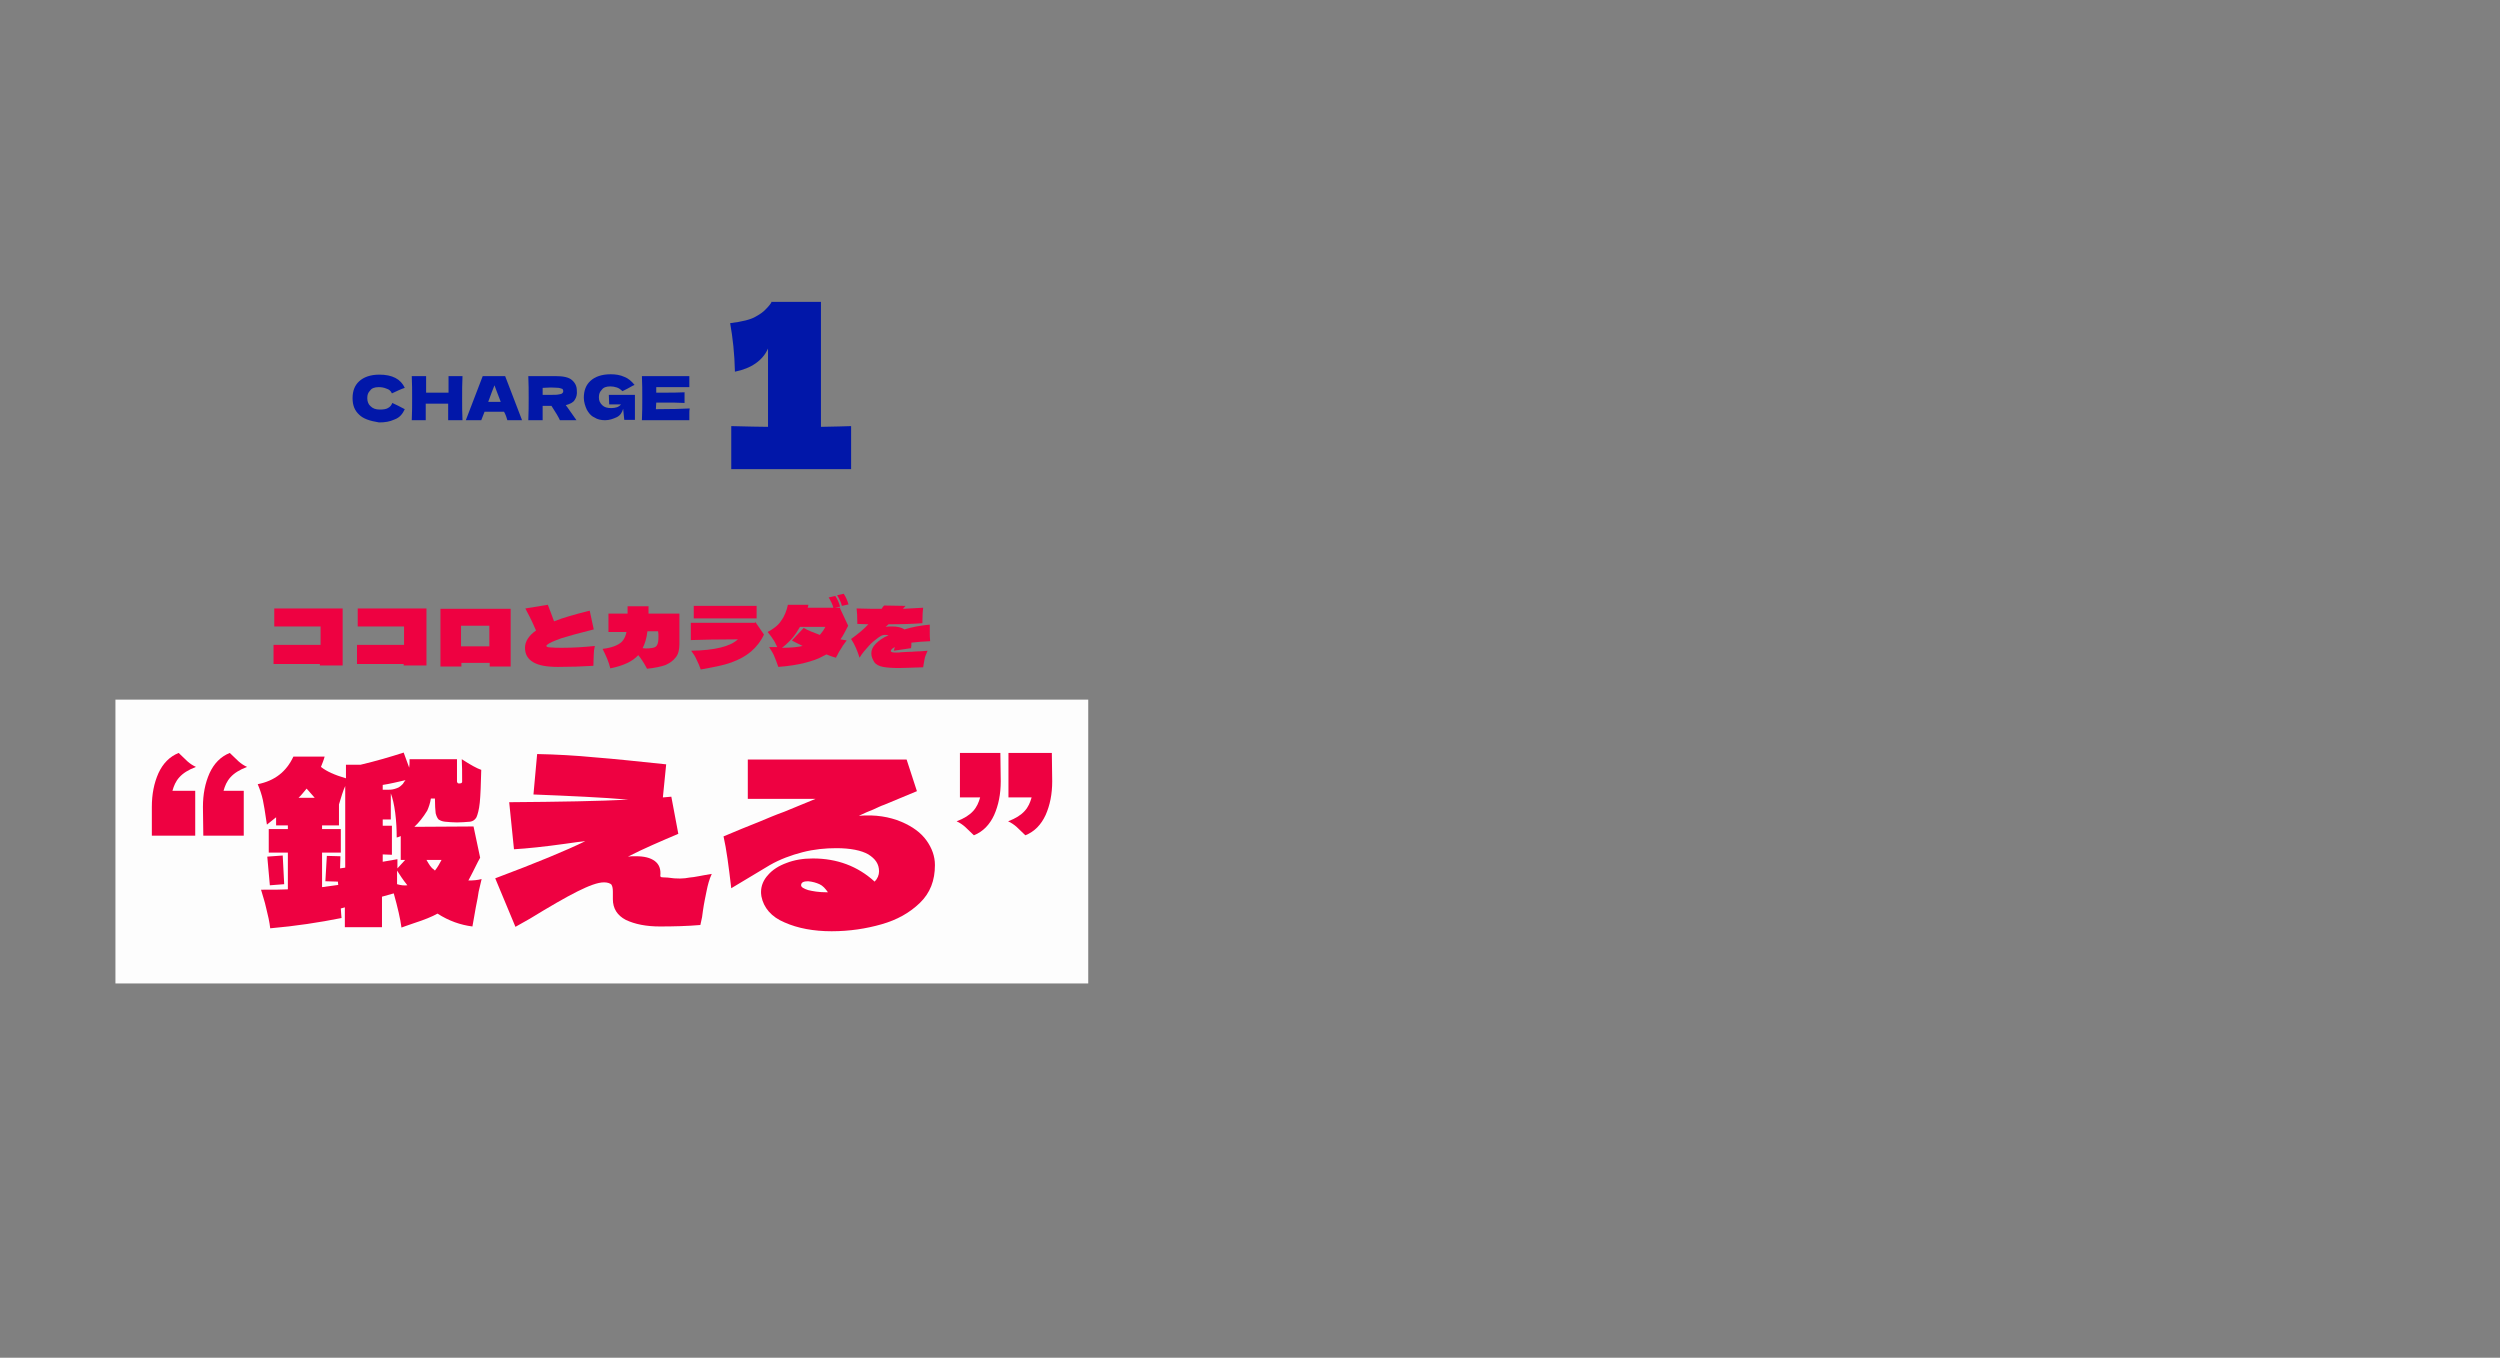<?xml version="1.0" encoding="utf-8"?>
<!-- Generator: Adobe Illustrator 28.3.0, SVG Export Plug-In . SVG Version: 6.00 Build 0)  -->
<svg version="1.1" id="レイヤー_1" xmlns="http://www.w3.org/2000/svg" xmlns:xlink="http://www.w3.org/1999/xlink" x="0px"
	 y="0px" viewBox="0 0 680 369.3" style="enable-background:new 0 0 680 369.3;" xml:space="preserve">
<rect x="0" y="0" width="680" height="369.3" fill="#808080" stroke="none"/>
<style type="text/css">
	.st0{enable-background:new    ;}
	.st1{fill:#0117A9;}
	.st2{fill:#EE0141;}
	.st3{fill:#FDFDFD;}
</style>
<g>
	<g class="st0">
		<path class="st1" d="M97.7,112.8c-1.2-1.1-1.8-2.5-1.8-4.5s0.6-3.5,1.8-4.6c1.2-1.1,3-1.8,5.5-1.8c3.5,0,5.8,1.2,6.9,3.6
			c-1,0.3-2.2,0.9-3.5,1.5c-0.3-0.7-0.8-1.1-1.5-1.3c-0.7-0.3-1.4-0.4-2.1-0.4c-1.1,0-1.9,0.3-2.3,0.9c-0.6,0.6-0.8,1.2-0.8,2.1
			s0.3,1.7,0.9,2.2c0.6,0.6,1.4,0.9,2.5,0.9c0.9,0,1.7-0.1,2.2-0.4c0.6-0.3,1-0.8,1.2-1.4c0.9,0.4,2.1,1,3.4,1.7
			c-0.6,1.3-1.4,2.3-2.8,2.8c-1.3,0.6-2.6,0.8-4.2,0.8C100.6,114.5,98.8,113.9,97.7,112.8z"/>
		<path class="st1" d="M125.8,102.3c-0.1,1.9-0.1,3.9-0.1,6s0,4.2,0.1,6h-3.9v-4.5h-6.1v4.5H112c0.1-2.1,0.1-4.2,0.1-6
			c0-1.9,0-3.9-0.1-6h3.9v4.5h6.1v-4.5H125.8z"/>
		<path class="st1" d="M138,114.3c-0.2-0.7-0.4-1.4-0.9-2.3h-5.3l-0.9,2.3h-4.2l4.6-12h6.1l4.6,12H138z M136.2,109.3
			c-0.4-1.1-0.9-2.3-1.3-3.4l-0.4-1.1c-0.4,1-1,2.5-1.7,4.5H136.2z"/>
		<path class="st1" d="M156.3,108.8c-0.4,0.7-1.3,1.1-2.4,1.4c0.1,0.2,0.2,0.3,0.3,0.4l2.6,3.7h-4.5c-0.4-0.9-1.2-2.2-2.3-3.9h-2.4
			v3.9h-3.9c0.1-2.1,0.1-4.2,0.1-6c0-1.9,0-3.9-0.1-6h3.9l0,0h3.4c2.2,0,3.7,0.3,4.6,1.1s1.3,1.7,1.3,2.9
			C157,107.2,156.8,108.1,156.3,108.8z M147.6,105.5v1.9h2.2c0.9,0,1.7,0,2.1-0.1s0.8-0.1,1-0.3c0.2-0.2,0.3-0.3,0.3-0.6
			s-0.1-0.4-0.2-0.6c-0.2-0.1-0.6-0.2-1-0.3c-0.4,0-1.2-0.1-2.2-0.1L147.6,105.5L147.6,105.5L147.6,105.5z"/>
		<path class="st1" d="M165.6,107.4h7.1v6.8h-2.9l-0.3-3c-0.3,1.1-0.9,1.9-1.8,2.3s-1.9,0.8-3.1,0.8c-1.1,0-2.1-0.2-3-0.8
			c-0.9-0.4-1.5-1.2-2-2.1c-0.4-0.9-0.8-2-0.8-3.2c0-2,0.6-3.5,1.8-4.6s3-1.8,5.5-1.8c1.4,0,2.6,0.2,3.7,0.7c1.1,0.4,2,1.2,2.8,2.2
			c-0.6,0.2-1.4,0.8-2.9,1.5l-0.4,0.2c-0.4-0.4-0.9-0.8-1.5-1s-1.2-0.3-1.8-0.3c-1.1,0-1.9,0.3-2.3,0.9c-0.6,0.6-0.8,1.2-0.8,2.1
			s0.3,1.5,0.9,2.1c0.6,0.6,1.4,0.8,2.5,0.8c0.6,0,1-0.1,1.4-0.2s0.9-0.4,1.2-0.8h-3.2L165.6,107.4L165.6,107.4z"/>
		<path class="st1" d="M178.4,111.3c4.2,0,7.3-0.1,9.2-0.2c-0.1,0.4-0.1,0.9-0.1,1.4c0,0.4,0,1.1,0,1.8h-12.9c0.1-2.1,0.1-4.2,0.1-6
			c0-1.9,0-3.9-0.1-6h12.9v3h-9v1.5c0.6,0,1.3,0,2.3,0c1.8,0,3.5,0,5.4-0.1v2.9c-1.9-0.1-3.6-0.1-5.4-0.1c-1,0-1.8,0-2.3,0
			L178.4,111.3L178.4,111.3z"/>
	</g>
	<g class="st0">
		<path class="st1" d="M223.3,116.1c3.7-0.1,6.4-0.1,8.2-0.2v11.7h-32.6v-11.7c4.4,0.1,7.8,0.2,10,0.2V94.8c-1.4,3.2-4.5,5.4-9,6.3
			c-0.1-4.9-0.6-9.3-1.3-13.2c3.3-0.4,5.6-1,6.8-1.7c1.3-0.7,2.3-1.4,3-2.2c0.8-0.8,1.2-1.4,1.4-1.7v-0.2h13.5L223.3,116.1
			L223.3,116.1z"/>
	</g>
</g>
<g class="st0">
	<path class="st2" d="M74.6,170.4v-4.9h18.6V181H87v-0.4H74.4v-5.2h12.8v-5L74.6,170.4L74.6,170.4z"/>
	<path class="st2" d="M97.3,170.4v-4.9H116V181h-6.2v-0.4H97.1v-5.2h12.8v-5L97.3,170.4L97.3,170.4z"/>
	<path class="st2" d="M119.7,165.6h19.2v15.7h-5.7v-1h-7.7v1h-5.7v-15.7H119.7z M125.4,175.8h7.7v-5.6h-7.7
		C125.4,170.2,125.4,175.8,125.4,175.8z"/>
	<path class="st2" d="M161.8,175.7c-0.2,0.8-0.3,1.5-0.3,2.4c0,0.8-0.1,1.8-0.1,3c-3.2,0.2-6.4,0.3-9.6,0.3c-3.1,0-5.3-0.4-6.8-1.3
		c-1.5-0.9-2.2-2.2-2.2-3.9s1-3.3,3-4.7c-0.6-1.4-1.4-3.2-2.5-5.2c-0.1-0.2-0.2-0.4-0.4-0.8l6.1-1c0.7,1.7,1.2,3.2,1.7,4.5
		c2.5-1,5.7-1.9,9.7-2.9l1.1,5.1c-4,1-6.9,1.8-8.8,2.4c-1.9,0.7-3.2,1.2-3.9,1.8c-0.1,0.1-0.2,0.2-0.2,0.3c0,0.2,0.4,0.4,1.2,0.4
		c0.8,0.1,1.9,0.1,3.2,0.1C156,176.2,159,176,161.8,175.7z"/>
	<path class="st2" d="M184.8,166.9v5.5c0,1.2,0,2.1,0,2.8c0,1.5-0.3,2.8-1,3.6c-0.7,0.9-1.5,1.5-2.8,2.1c-1.2,0.4-2.9,0.8-5,1
		c-0.9-1.7-1.7-2.9-2.4-3.7c-1.5,1.7-4.1,2.9-7.6,3.6c-0.4-1.8-1.2-3.5-2.1-5.3c2.5-0.3,4.3-1,5.3-2c0.6-0.7,1-1.5,1.2-2.6h-4.9v-5
		h5.2v-2h5.7c0,0.9,0,1.5,0,2L184.8,166.9L184.8,166.9z M177.6,176.2c0.6-0.1,1-0.4,1.2-0.9c0.2-0.4,0.3-1.1,0.3-2.1
		c0-0.4,0-1-0.1-1.5h-2.9c-0.2,1.9-0.7,3.4-1.3,4.6C176,176.5,177,176.3,177.6,176.2z"/>
	<path class="st2" d="M205.4,169.1l2.4,3.5c-0.9,1.9-2.1,3.4-3.5,4.6c-1.4,1.2-3.2,2.2-5.4,3s-5,1.3-8.3,1.9
		c-0.3-0.9-0.7-1.8-1.1-2.6c-0.4-1-1-1.8-1.5-2.5c6.5-0.1,10.7-1.2,12.7-3.1c-5.4,0-9.6,0.1-12.8,0.2v-4.7h17.5L205.4,169.1
		L205.4,169.1z M188.7,164.8h17.1v3.4h-17.1V164.8z"/>
	<path class="st2" d="M228.5,165.5l2.2,4.7c-0.8,1.5-1.4,2.8-2.1,3.7l1.7,0.3c-0.4,0.6-0.8,1-1.1,1.5c-0.3,0.6-0.8,1.2-1.2,2
		c-0.1,0.2-0.2,0.4-0.3,0.6c-0.1,0.1-0.2,0.3-0.3,0.6c-1.2-0.3-2.1-0.7-2.6-0.9l-0.8,0.4c-1.4,0.8-3.1,1.4-5.1,1.9s-4.4,0.9-7.2,1.1
		c-0.4-1.2-0.8-2.2-1.1-2.9c-0.3-0.8-0.8-1.5-1.4-2.5h2.2c-0.4-0.9-0.8-1.7-1.2-2.2c-0.4-0.7-0.9-1.2-1.4-1.9
		c1.5-0.8,2.9-1.8,3.7-3.1c0.9-1.2,1.5-2.8,1.8-4.3h5.6l-0.2,0.8h8.9L228.5,165.5L228.5,165.5z M218.3,175.7c-1.1-0.6-2.1-1-2.9-1.5
		l3.2-3.4c1.2,0.7,2.8,1.3,4.4,1.9c0.6-0.7,1.1-1.4,1.5-2.2h-6.9c-0.7,1.2-1.4,2.3-2.3,3.3c-0.9,1-1.8,1.8-2.6,2.4
		C215.2,176.2,217.1,176,218.3,175.7z M226.7,165.4c-0.2-0.9-0.7-1.9-1.3-2.9l1.8-0.4c0.6,0.9,1,1.8,1.3,2.9L226.7,165.4z
		 M229,164.8c-0.2-0.9-0.7-1.9-1.3-2.9l1.8-0.4c0.6,0.9,1,1.9,1.3,2.9L229,164.8z"/>
	<path class="st2" d="M252.9,172.2c0,0.6,0,1.2,0.1,2.2c-1.9,0.1-3.5,0.2-5.1,0.4c0,0.6,0,1.1-0.1,1.5l-4.7,0.7
		c0.1-0.3,0.2-0.7,0.3-1c-0.6,0.3-0.9,0.6-1,0.8c-0.1,0.1-0.1,0.2-0.1,0.3c0,0.3,0.6,0.4,1.5,0.4c0.4,0,0.9,0,1.4-0.1l2-0.1
		c0.3,0,1,0,1.9-0.1c0.9,0,2-0.1,3.2-0.2c-0.3,0.8-0.7,1.5-0.8,2.2s-0.3,1.4-0.4,2.3c-3.2,0.1-5.4,0.2-6.6,0.2
		c-1.8,0-3.2-0.1-4.3-0.3s-2-0.7-2.4-1.3c-0.4-0.7-0.8-1.4-0.8-2.4c0-0.9,0.4-1.8,1.2-2.6c0.9-0.9,2-1.7,3.5-2.3
		c-0.3-0.1-0.7-0.1-1.2-0.1c-0.3,0-0.9,0.2-1.7,0.8s-1.7,1.3-2.5,2.2c-0.9,1-1.8,2-2.5,3.2c-0.6-1.9-1.3-3.6-2.3-5.1
		c1.8-1.3,3.4-2.6,4.7-4c-1.3,0-2.3-0.1-3-0.1c0-1.9-0.1-3.3-0.2-4.2c2.8,0.1,5.1,0.1,6.8,0.1l0.4-0.6l0.3-0.3l5.8,0.1l-0.7,0.8
		c2.2-0.1,4-0.2,5.5-0.3c-0.1,0.8-0.2,2-0.2,3.5v0.7c-2.4,0.2-5.5,0.3-9.2,0.3l-0.8,0.7c0.7-0.1,1.2-0.1,1.8-0.1
		c1.3,0,2.4,0.2,3.3,0.8c2.3-0.7,4.6-1.1,6.9-1.3C252.9,170.8,252.9,171.6,252.9,172.2z"/>
</g>
<g>
	<rect id="長方形_14" x="31.4" y="190.3" class="st3" width="264.6" height="77.2"/>
	<g class="st0">
		<path class="st2" d="M41.3,219.5c0-3.5,0.6-6.5,1.8-9.2c1.2-2.6,3-4.5,5.5-5.5c0.9,0.9,1.8,1.7,2.4,2.3c0.7,0.6,1.4,1.1,2.3,1.5
			c-2.1,0.8-3.5,1.7-4.5,2.8s-1.5,2.3-1.9,3.7h6.2v12.2H41.3V219.5z M55.2,219.5c0-3.5,0.6-6.5,1.8-9.2c1.2-2.6,3-4.5,5.5-5.5
			c0.9,0.9,1.8,1.7,2.4,2.3c0.7,0.6,1.4,1.1,2.3,1.5c-2.1,0.8-3.5,1.7-4.5,2.8s-1.5,2.3-1.9,3.7h5.5v12.2h-11L55.2,219.5z"/>
		<path class="st2" d="M130.2,242.5c-0.1,0.9-0.4,2.4-0.8,4.4c-0.3,2-0.7,3.7-0.9,5.1c-3.2-0.4-6.4-1.5-9.5-3.5
			c-1.4,0.8-3.6,1.7-6.4,2.6c-2,0.7-3.2,1.1-3.4,1.2c-0.3-2.3-1-5.4-2.1-9.3l-3.2,0.9v8.3H93.8v-5.4l-1.1,0.3c0.1,1.1,0.1,2,0.2,2.6
			c-6,1.2-12.5,2.2-19.4,2.8c-0.2-1.8-0.6-3.5-1.1-5.5c-0.4-1.9-1-3.5-1.4-5c3.3,0,5.7,0,7.3-0.1v-10h-5.2v-6.4h5.2v-1h-3.2v-2.2
			l-2.5,2l-0.2-1.3c-0.3-2.1-0.6-4-0.9-5.4s-0.8-2.9-1.4-4.3c4.6-0.9,7.8-3.4,9.7-7.5h8.5c-0.2,0.8-0.6,1.8-1,2.8
			c1.5,1.2,3.7,2.2,6.8,3.1V208h4c4.2-1,8-2.1,11.7-3.3l1.5,4.1c0.1-0.6,0.1-1.3,0.1-2.3h12.9v6.1c0,0.1,0.1,0.3,0.2,0.4
			c0.1,0.1,0.2,0.1,0.4,0.1s0.3,0,0.6-0.1c0.1-0.1,0.2-0.2,0.2-0.3c0-2.5,0-4.6-0.1-6.2c2.3,1.5,4.1,2.5,5.3,2.9
			c-0.1,4-0.2,6.9-0.4,8.9s-0.6,3.3-0.9,4c-0.4,0.7-1,1.1-1.7,1.2c-1.3,0.1-2.5,0.2-3.6,0.2s-2.2-0.1-3.3-0.2
			c-0.8-0.1-1.2-0.3-1.7-0.6c-0.3-0.3-0.6-0.9-0.8-1.7c-0.1-0.9-0.2-2.2-0.2-4h-1.1c-0.2,1.3-0.6,2.4-1,3.3
			c-1.1,1.8-2.3,3.3-3.5,4.4l16.1-0.1l1.8,8.5l-0.6,1.1c-1.2,2.4-2.1,4.2-2.6,5.1c1.3,0,2.5-0.1,3.6-0.4L130.2,242.5z M72.7,233
			l4.2-0.3l0.4,7.8l-3.9,0.3L72.7,233z M85.6,217l-2.2-2.5c-0.8,0.9-1.4,1.8-2.2,2.5H85.6z M92.5,236.2l1.4-0.2v-22.2
			c-0.6,1.3-1.1,3-1.7,5v5.7h-4.6v1h5.1v6.4h-5.1v9.4l4.4-0.6l-0.1-0.9l-3.4-0.1l0.4-6.9l3.7,0.1L92.5,236.2z M104.1,213.5v1.3h1.7
			c0.7,0,1.3-0.1,2.1-0.4c0.7-0.2,1.2-0.7,1.7-1.2c0.2-0.3,0.4-0.7,0.7-1C108.1,212.7,106.1,213.2,104.1,213.5z M104.1,232.4v2
			l4-0.7v2.5l2.1-2.3H109v-6.5c-0.4,0.2-0.9,0.4-1.1,0.4c0-2.2-0.1-4.4-0.4-6.7s-0.7-4-1.2-5.3v7.1h-2.2v1.7h2.5v7.9L104.1,232.4
			L104.1,232.4z M108,240.5c1,0.3,1.9,0.4,2.8,0.3c-1.2-1.5-2.1-2.9-2.8-4V240.5z M118.3,236.8c0.8-1,1.3-2,1.8-2.9H116
			c0.7,1.2,1.2,2.1,2,2.6L118.3,236.8z"/>
		<path class="st2" d="M187.5,238.7c1.5-0.1,3.5-0.6,6.1-1c-0.7,1.5-1.1,3.1-1.4,4.6c-0.3,1.5-0.7,3.3-1,5.4
			c-0.1,1.1-0.3,2.3-0.7,3.9c-3.5,0.3-7.2,0.4-11,0.4c-3.7,0-6.8-0.6-9.3-1.8c-2.3-1.2-3.5-3.1-3.5-5.6v-2c0-0.9-0.1-1.5-0.4-2
			c-0.3-0.3-1-0.6-2-0.6c-1.7,0-4.1,0.9-7.3,2.5s-7.5,4.1-12.9,7.4l-3.9,2.2l-5.5-13.2c11.2-4.2,19.4-7.6,24.5-10.1
			c-1,0.1-2.8,0.3-5.4,0.7c-5.7,0.8-10.5,1.3-14,1.5l-1.3-12.8c13.8-0.1,24.6-0.3,32.4-0.7c-6.9-0.6-15.7-1-25.8-1.4l1-11
			c5.2,0.1,10.5,0.4,15.7,0.9c5.2,0.4,11.7,1.1,19.4,1.9l-0.9,9l2.3-0.2l1.9,10.1c-4.7,2-9.4,4-13.7,6.2c0.6-0.1,1.2-0.1,2.2-0.1
			c2.2,0,3.9,0.4,5.1,1.3s1.7,2.2,1.5,4.1c0,0.1,0.1,0.2,0.3,0.3c0.2,0,0.8,0.1,1.7,0.1C184.1,239.1,186.1,239,187.5,238.7z"/>
		<path class="st2" d="M245.1,223.5c3.1,1.3,5.4,3,6.9,5.1s2.3,4.3,2.3,6.7c0,4.2-1.3,7.6-4.1,10.3s-6.2,4.6-10.4,5.8
			s-8.7,1.9-13.6,1.9s-9.2-0.8-12.8-2.4c-3.6-1.5-5.7-4-6.3-7.1c-0.1-0.6-0.1-1-0.1-1.2c0-1.7,0.7-3.3,1.9-4.6
			c1.2-1.4,2.9-2.5,5.1-3.3c2.1-0.8,4.4-1.2,7.1-1.2c6.6,0,12.2,2.1,16.8,6.3c0.8-0.8,1.2-1.8,1.2-2.8c0-2-1-3.4-2.9-4.6
			c-1.9-1.1-4.9-1.7-8.7-1.7c-3,0-6.1,0.3-9.2,1.1s-6.1,1.9-8.9,3.5l-10.5,6.3c-0.7-6-1.3-10.6-2.1-14.1c3.3-1.4,6.7-2.8,10-4.1
			c1.9-0.8,4-1.7,6.5-2.6c2.4-1,5.3-2.2,8.5-3.5h-18.4v-10.7h43.2l2.8,8.6l-8.9,3.7c-0.9,0.3-1.9,0.8-3,1.3c-1.1,0.4-2.4,1-3.9,1.7
			C238.1,221.5,242,222.2,245.1,223.5z M219.8,242.1c1.2,0.3,2.9,0.6,5,0.6h0.4c-0.7-1-1.4-1.8-2.3-2.2s-1.9-0.7-3.1-0.8
			c-1.2,0-1.9,0.3-1.9,1.1C217.9,241.3,218.6,241.7,219.8,242.1z"/>
		<path class="st2" d="M272.2,212.5c0,3.5-0.6,6.5-1.8,9.2c-1.2,2.6-3,4.5-5.5,5.5c-0.9-0.9-1.8-1.7-2.4-2.3
			c-0.7-0.6-1.4-1.1-2.3-1.5c2.1-0.8,3.5-1.7,4.5-2.8s1.5-2.3,1.9-3.7h-5.5v-12.1h11L272.2,212.5z M286.2,212.5
			c0,3.5-0.6,6.5-1.8,9.2c-1.2,2.6-3,4.5-5.5,5.5c-0.9-0.9-1.8-1.7-2.4-2.3c-0.7-0.6-1.4-1.1-2.3-1.5c2.1-0.8,3.5-1.7,4.5-2.8
			s1.5-2.3,1.9-3.7h-6.3v-12.1h11.8L286.2,212.5z"/>
	</g>
</g>
</svg>
